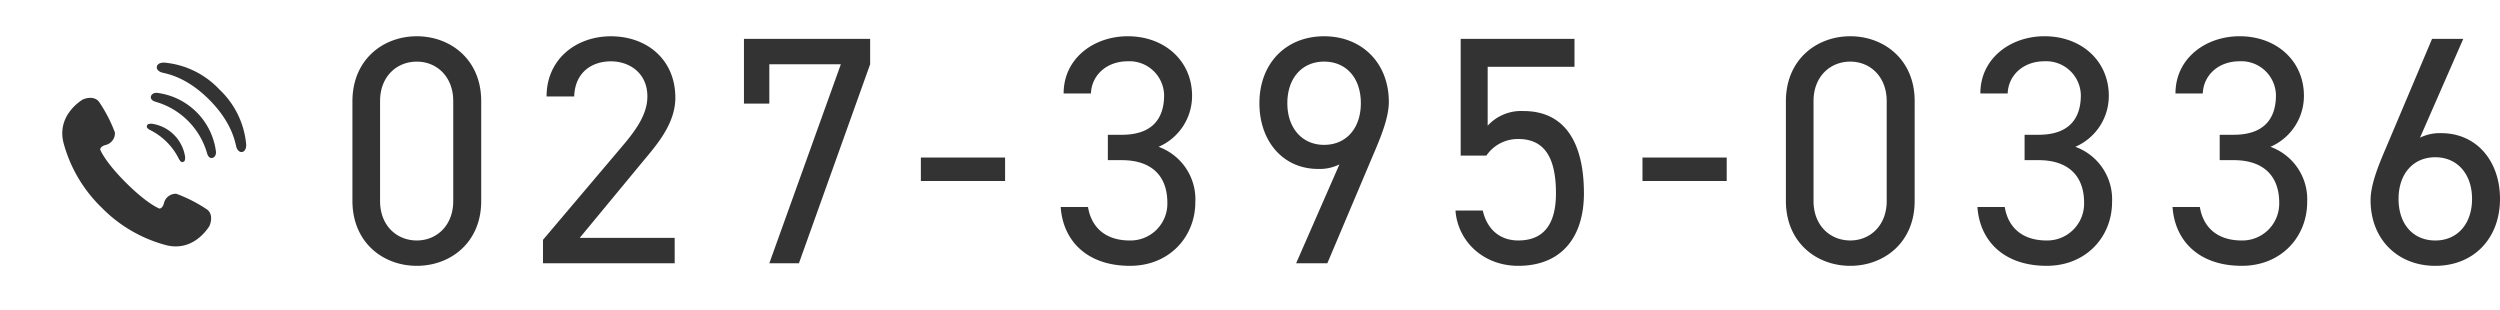 <svg xmlns="http://www.w3.org/2000/svg" width="484.328" height="60" viewBox="0 0 484.328 60">
  <g id="グループ_933" data-name="グループ 933" transform="translate(-675 -12108)">
    <g id="グループ_681" data-name="グループ 681" transform="translate(649 12089)">
      <circle id="楕円形_1" data-name="楕円形 1" cx="30" cy="30" r="30" transform="translate(26 19)" fill="none"/>
      <g id="コールアイコン" transform="translate(38.066 31.13)">
        <g id="コールアイコン-2" data-name="コールアイコン" transform="translate(0 0)">
          <path id="パス_65" data-name="パス 65" d="M28.108,120.005a27.678,27.678,0,0,0-6.01-3.088,2.345,2.345,0,0,0-2.4,1.827c-.316,1.134-.907,1.027-.907,1.027s-2.274-.835-6.433-4.979-5-6.415-5-6.415-.111-.59,1.023-.911a2.346,2.346,0,0,0,1.818-2.408,27.673,27.673,0,0,0-3.11-6c-.988-1.225-2.9-.593-3.315-.288S-1.084,101.9.249,107.087A27.294,27.294,0,0,0,7.6,119.569a27.285,27.285,0,0,0,12.508,7.3c5.2,1.316,8-3.128,8.3-3.55S29.334,120.989,28.108,120.005Z" transform="translate(0 -91.505)" fill="#333"/>
          <path id="パス_66" data-name="パス 66" d="M235.966,171.41a12.343,12.343,0,0,1,5.289,5.288c.355.724.617.87.829.82.35-.081.466-.175.5-.9a7.616,7.616,0,0,0-6.531-6.531c-.73.031-.823.148-.9.5C235.1,170.793,235.243,171.056,235.966,171.41Z" transform="translate(-218.774 -158.257)" fill="#333"/>
          <path id="パス_67" data-name="パス 67" d="M247.584,84.247c-.891,0-1.117.551-1.143.765-.055.432.264.783.926.973a14.522,14.522,0,0,1,9.963,9.963c.189.662.539.98.972.926.215-.026.766-.251.765-1.143a13.147,13.147,0,0,0-11.483-11.484Z" transform="translate(-229.284 -78.396)" fill="#333"/>
          <path id="パス_68" data-name="パス 68" d="M275.158,5.385A16.68,16.68,0,0,0,264.5.186c-1.055-.027-1.473.446-1.473.932,0,.413.423.838,1.054,1,.946.243,4.7.834,9.1,5.238s5,8.157,5.24,9.1c.162.629.587,1.054,1,1.054.486,0,.959-.418.931-1.472A16.676,16.676,0,0,0,275.158,5.385Z" transform="translate(-244.723 -0.185)" fill="#333"/>
        </g>
      </g>
    </g>
    <path id="パス_138747" data-name="パス 138747" d="M28.224-31.437c0-8-5.922-12.537-12.474-12.537S3.276-39.438,3.276-31.374V-12.1C3.276-4.032,9.2.5,15.75.5S28.224-4.032,28.224-12.033Zm-5.418,0v19.4c0,4.662-3.15,7.623-7.056,7.623-3.969,0-7.119-2.961-7.119-7.623v-19.4c0-4.662,3.15-7.623,7.119-7.623C19.656-39.06,22.806-36.1,22.806-31.437Zm42.9,26.523h-18.4L59.283-19.4c2.772-3.339,6.552-7.5,6.552-12.663,0-7.434-5.544-11.907-12.474-11.907-6.8,0-12.474,4.473-12.474,11.655h5.355c.126-4.473,3.213-6.8,7.119-6.8,3.591,0,7.056,2.268,7.056,6.8,0,3.276-1.953,6.237-4.914,9.7L40.194-4.536V0H65.709ZM84.042-30.933v-7.623H97.9L84.042,0h5.733l13.8-38.556V-43.47H79.128v12.537ZM113.4-15.939h16.317v-4.536H113.4Zm36.225-4.032h2.709c5.8,0,8.82,3.087,8.82,8.253a7.143,7.143,0,0,1-7.245,7.308c-5.166,0-7.56-2.961-8.127-6.489H140.49c.441,6.552,5.1,11.4,13.419,11.4,7.686,0,12.663-5.67,12.663-12.348a10.808,10.808,0,0,0-7.119-10.71,10.738,10.738,0,0,0,6.489-9.891c0-6.678-5.229-11.529-12.474-11.529-6.489,0-12.411,4.221-12.411,11.088h5.292c.126-3.528,3.024-6.237,7.119-6.237a6.712,6.712,0,0,1,7.056,6.552c0,4.725-2.457,7.686-8.19,7.686h-2.709ZM186.1,0h6.048L201.1-21.168c1.386-3.213,2.961-7.056,2.961-10.08,0-7.56-5.229-12.726-12.537-12.726-7.434,0-12.537,5.292-12.537,12.978,0,7.245,4.473,12.726,11.4,12.726a8.6,8.6,0,0,0,4.1-.882Zm12.537-31c0,4.851-2.835,8.064-7.119,8.064-4.221,0-7.119-3.213-7.119-8.064,0-4.914,2.9-8.064,7.119-8.064C195.8-39.06,198.639-35.91,198.639-31Zm30.492,6.93c5.166,0,7.308,3.717,7.308,10.521,0,6.552-2.835,9.135-7.308,9.135-3.528,0-6.048-2.142-6.867-5.8h-5.292C217.413-4.221,222.39.5,229.131.5c8.316,0,12.726-5.481,12.726-14.049,0-9.765-3.654-15.939-11.718-15.939a8.8,8.8,0,0,0-6.93,2.835v-11.4H240.03V-43.47H217.98v22.617h4.977A7.343,7.343,0,0,1,229.131-24.066ZM253.2-15.939h16.317v-4.536H253.2Zm52.731-15.5c0-8-5.922-12.537-12.474-12.537s-12.474,4.536-12.474,12.6V-12.1C280.98-4.032,286.9.5,293.454.5s12.474-4.536,12.474-12.537Zm-5.418,0v19.4c0,4.662-3.15,7.623-7.056,7.623-3.969,0-7.119-2.961-7.119-7.623v-19.4c0-4.662,3.15-7.623,7.119-7.623C297.36-39.06,300.51-36.1,300.51-31.437Zm26.712,11.466h2.709c5.8,0,8.82,3.087,8.82,8.253a7.143,7.143,0,0,1-7.245,7.308c-5.166,0-7.56-2.961-8.127-6.489h-5.292c.441,6.552,5.1,11.4,13.419,11.4,7.686,0,12.663-5.67,12.663-12.348a10.808,10.808,0,0,0-7.119-10.71,10.738,10.738,0,0,0,6.489-9.891c0-6.678-5.229-11.529-12.474-11.529-6.489,0-12.411,4.221-12.411,11.088h5.292c.126-3.528,3.024-6.237,7.119-6.237a6.712,6.712,0,0,1,7.056,6.552c0,4.725-2.457,7.686-8.19,7.686h-2.709Zm37.8,0h2.709c5.8,0,8.82,3.087,8.82,8.253a7.143,7.143,0,0,1-7.245,7.308c-5.166,0-7.56-2.961-8.127-6.489h-5.292c.441,6.552,5.1,11.4,13.419,11.4,7.686,0,12.663-5.67,12.663-12.348a10.808,10.808,0,0,0-7.119-10.71,10.738,10.738,0,0,0,6.489-9.891c0-6.678-5.229-11.529-12.474-11.529-6.489,0-12.411,4.221-12.411,11.088h5.292c.126-3.528,3.024-6.237,7.119-6.237a6.712,6.712,0,0,1,7.056,6.552c0,4.725-2.457,7.686-8.19,7.686h-2.709Zm47.187-23.5h-6.048L397.215-22.3c-1.386,3.213-2.961,7.056-2.961,10.08C394.254-4.662,399.483.5,406.791.5c7.434,0,12.537-5.292,12.537-12.978,0-7.245-4.473-12.726-11.4-12.726a8.6,8.6,0,0,0-4.1.882Zm-12.537,31c0-4.851,2.835-8.064,7.119-8.064,4.221,0,7.119,3.213,7.119,8.064,0,4.914-2.9,8.064-7.119,8.064C402.507-4.41,399.672-7.56,399.672-12.474Z" transform="translate(740 12159)" fill="#333"/>
  </g>
</svg>
